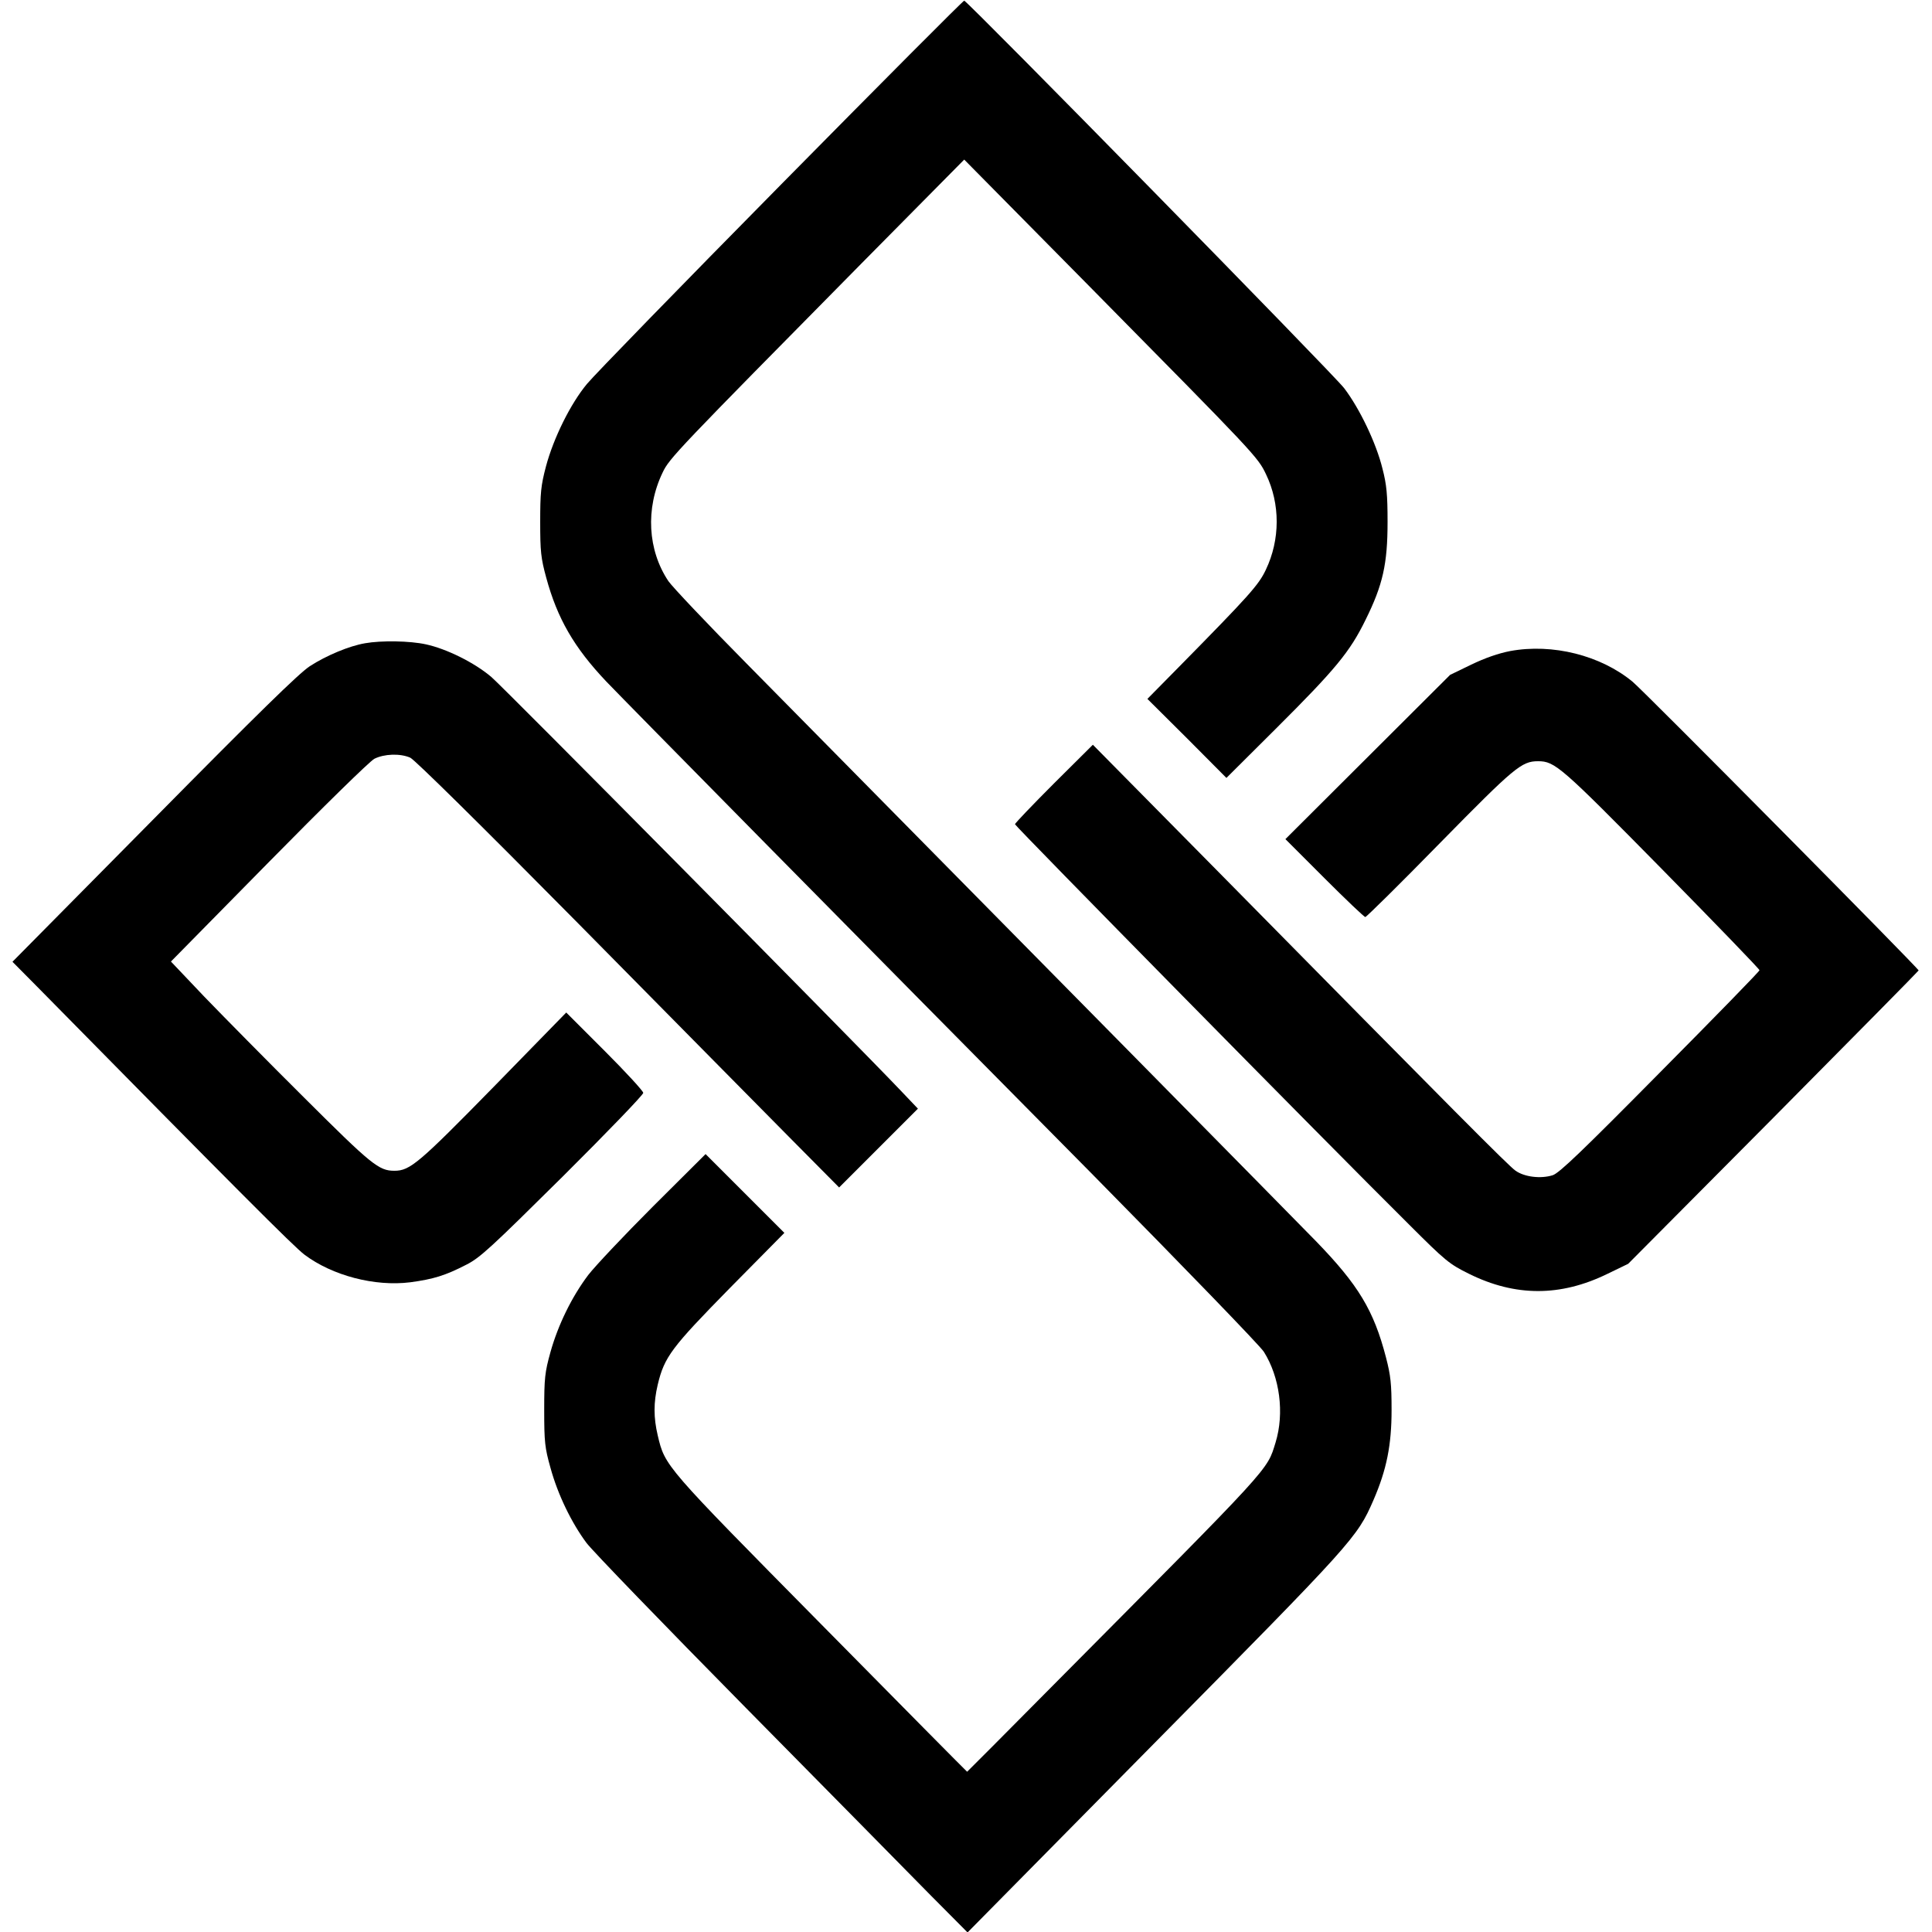 <?xml version="1.0" standalone="no"?>
<!DOCTYPE svg PUBLIC "-//W3C//DTD SVG 20010904//EN"
 "http://www.w3.org/TR/2001/REC-SVG-20010904/DTD/svg10.dtd">
<svg version="1.0" xmlns="http://www.w3.org/2000/svg"
 width="868pt" height="868pt" viewBox="0 0 868 868"
 preserveAspectRatio="xMidYMid meet">
<g transform="translate(0,868) scale(0.1,-0.1)"
fill="#000000" stroke="none">
<path d="M3510 7852 c-449 -455 -841 -858 -873 -897 -74 -89 -150 -243 -184
-370 -23 -87 -26 -120 -26 -250 0 -132 3 -162 27 -250 50 -184 125 -314 270
-467 91 -95 1101 -1120 2186 -2216 412 -418 749 -766 768 -795 72 -114 93
-276 53 -407 -40 -129 -5 -90 -995 -1087 -214 -216 -390 -393 -391 -393 -1 0
-296 298 -656 663 -705 714 -701 709 -734 848 -19 81 -19 147 0 228 30 125 61
166 324 434 l245 248 -177 177 -177 177 -236 -235 c-129 -129 -260 -268 -291
-308 -74 -98 -136 -225 -170 -347 -25 -90 -28 -116 -28 -260 0 -144 3 -170 28
-259 33 -121 95 -248 162 -338 28 -37 350 -370 715 -740 365 -370 739 -749
830 -842 l167 -168 842 853 c893 904 908 921 981 1088 60 138 82 249 82 406 0
118 -4 155 -25 236 -55 212 -124 326 -315 523 -115 118 -1211 1230 -2557 2594
-176 178 -334 345 -352 371 -93 139 -104 326 -26 488 30 64 64 99 896 942
l459 464 567 -574 c741 -751 752 -762 789 -840 64 -133 64 -293 -1 -429 -32
-68 -74 -115 -392 -438 l-140 -142 178 -177 177 -178 221 220 c271 270 334
347 404 490 78 157 99 252 99 440 0 122 -4 167 -23 240 -28 114 -102 269 -172
361 -47 62 -1689 1736 -1707 1741 -4 1 -374 -371 -822 -825z"/>
<path d="M1640 5790 c-71 -12 -174 -55 -248 -103 -49 -32 -235 -214 -701 -686
l-635 -642 111 -112 c890 -904 1154 -1169 1201 -1204 125 -94 316 -144 475
-124 104 14 157 30 252 79 62 31 113 79 433 396 199 198 362 367 362 376 0 8
-78 93 -173 188 l-173 173 -327 -335 c-336 -343 -375 -376 -445 -376 -70 0
-102 26 -405 328 -164 163 -366 368 -449 454 l-150 158 439 446 c244 248 454
454 475 465 44 22 115 25 161 5 19 -8 317 -302 752 -742 395 -401 822 -832
947 -959 l228 -230 177 177 177 177 -79 83 c-215 226 -1783 1810 -1837 1856
-76 65 -202 127 -294 147 -73 16 -200 18 -274 5z"/>
<path d="M6785 5755 c-52 -10 -113 -31 -175 -61 l-95 -46 -370 -369 -370 -369
175 -175 c96 -96 179 -175 184 -175 5 0 156 149 335 332 335 341 367 368 441
368 76 0 102 -23 555 -483 242 -246 440 -451 440 -456 0 -5 -201 -211 -446
-458 -350 -354 -453 -453 -483 -463 -54 -17 -128 -8 -168 21 -33 24 -254 246
-1341 1349 l-557 564 -175 -174 c-96 -96 -175 -179 -175 -183 0 -8 1404 -1435
1769 -1797 165 -165 182 -179 271 -223 208 -103 410 -103 620 -1 l95 46 652
656 c359 362 652 659 653 662 0 9 -1233 1254 -1285 1297 -144 119 -360 173
-550 138z"/>
</g>
</svg>
